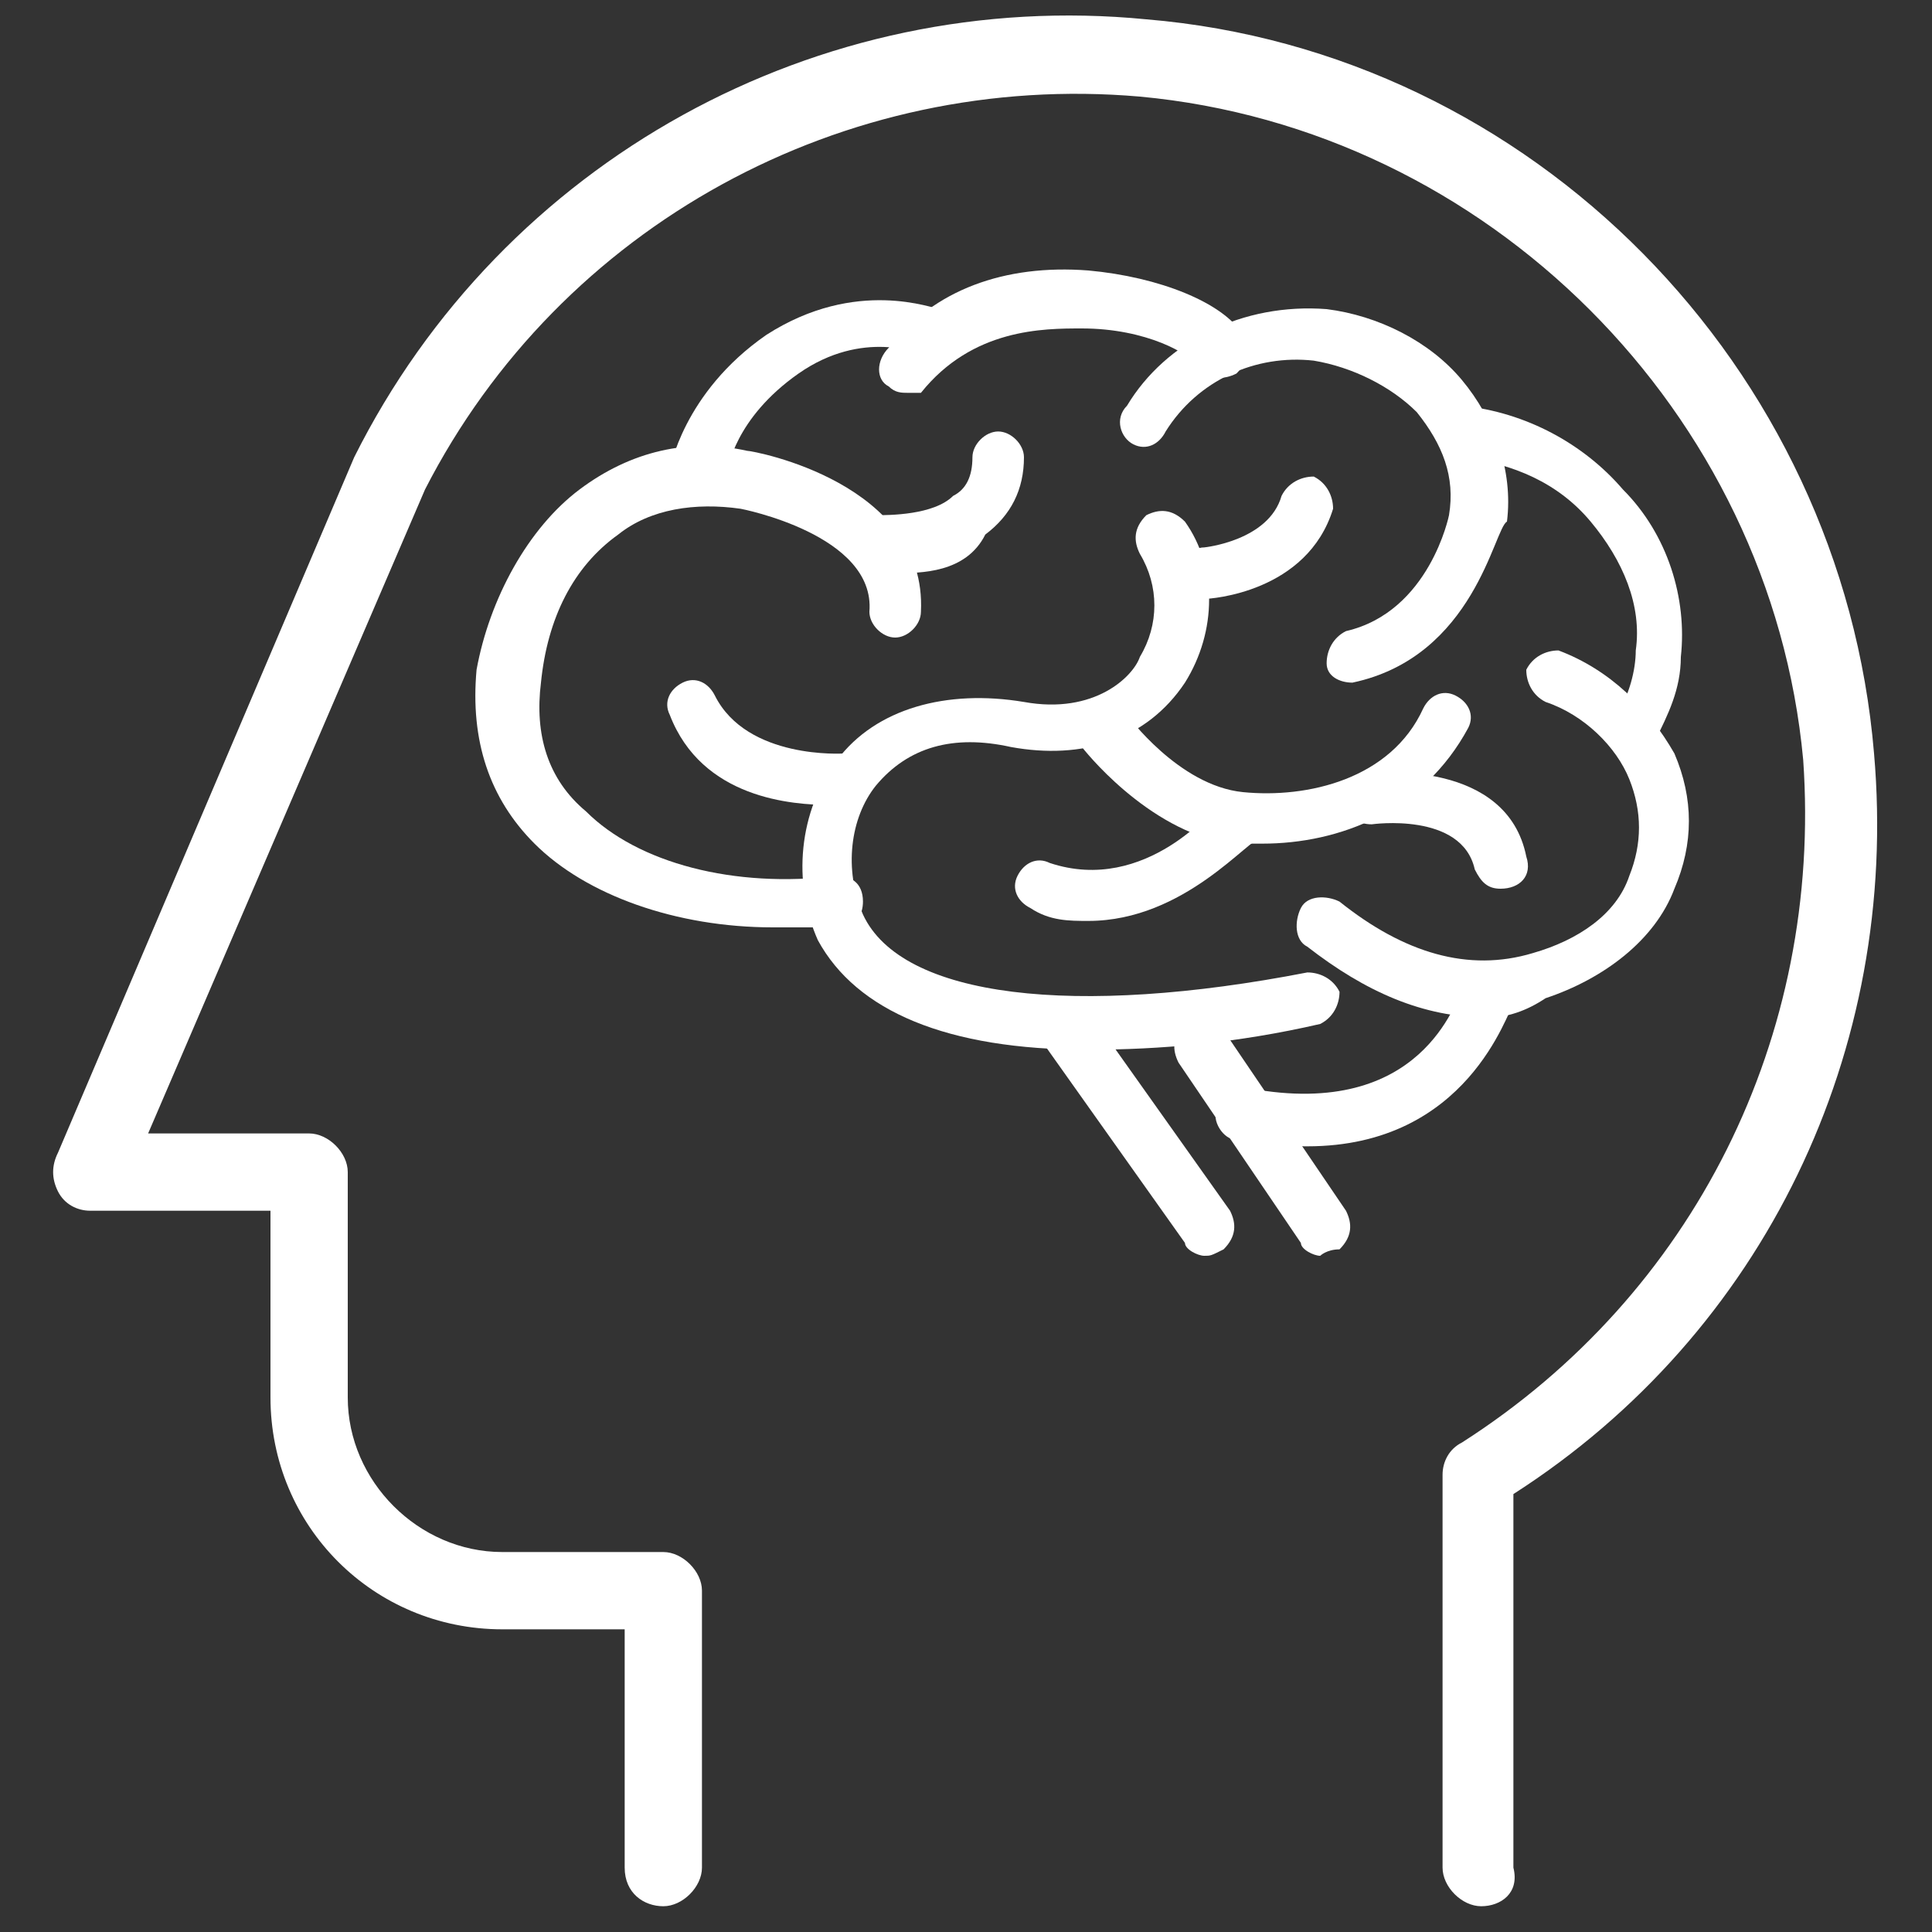<?xml version="1.0" encoding="utf-8"?>
<!-- Generator: Adobe Illustrator 24.0.2, SVG Export Plug-In . SVG Version: 6.00 Build 0)  -->
<svg version="1.1" id="圖層_1" xmlns="http://www.w3.org/2000/svg" xmlns:xlink="http://www.w3.org/1999/xlink" x="0px" y="0px"
	 viewBox="0 0 30 30" style="enable-background:new 0 0 30 30;" xml:space="preserve">
<rect x="0" y="0" width="30" height="30" fill="#333333" stroke="none"/>
<style type="text/css">
	.st0{fill:#FFFFFF;}
</style>
<g>
	<path class="st0" d="M23,29.6c-0.3,0-0.6-0.3-0.6-0.6v-6.1c0-0.2,0.1-0.4,0.3-0.5c3.6-2.3,5.6-6.3,5.3-10.6
		C27.5,6.4,23.1,2,17.7,1.5c-4.6-0.4-9,2-11.1,6.1l-4.3,10h2.5c0.3,0,0.6,0.3,0.6,0.6v3.5c0,1.3,1.1,2.4,2.4,2.4h2.5
		c0.3,0,0.6,0.3,0.6,0.6V29c0,0.3-0.3,0.6-0.6,0.6S9.7,29.4,9.7,29v-3.7H7.8c-2,0-3.6-1.6-3.6-3.6v-2.9H1.4c-0.2,0-0.4-0.1-0.5-0.3
		c-0.1-0.2-0.1-0.4,0-0.6L5.5,7.1c2.3-4.6,7.2-7.3,12.3-6.8c6,0.5,10.8,5.4,11.3,11.4c0.4,4.6-1.7,9-5.6,11.5V29
		C23.6,29.4,23.3,29.6,23,29.6z"/>
	<g>
		<path class="st0" d="M23.1,15.8c-1,0-1.9-0.4-2.8-1.1c-0.2-0.1-0.2-0.4-0.1-0.6c0.1-0.2,0.4-0.2,0.6-0.1c1,0.8,2,1.1,3,0.8
			c0.7-0.2,1.3-0.6,1.5-1.2c0.2-0.5,0.2-1,0-1.5c-0.2-0.5-0.7-1-1.3-1.2c-0.2-0.1-0.3-0.3-0.3-0.5c0.1-0.2,0.3-0.3,0.5-0.3
			c0.8,0.3,1.4,0.9,1.8,1.6c0.3,0.7,0.3,1.4,0,2.1c-0.3,0.8-1.1,1.4-2,1.7C23.7,15.7,23.4,15.8,23.1,15.8z"/>
		<path class="st0" d="M21,10.6c-0.2,0-0.4-0.1-0.4-0.3c0-0.2,0.1-0.4,0.3-0.5C22.2,9.5,22.5,8,22.5,8c0.1-0.6-0.1-1.1-0.5-1.6
			C21.6,6,21,5.7,20.4,5.6c-0.9-0.1-1.8,0.3-2.3,1.1C18,6.9,17.8,7,17.6,6.9c-0.2-0.1-0.3-0.4-0.1-0.6c0.6-1,1.8-1.6,3.1-1.5
			c0.8,0.1,1.6,0.5,2.1,1.1c0.5,0.6,0.8,1.4,0.7,2.2C23.2,8.2,22.9,10.2,21,10.6C21,10.6,21,10.6,21,10.6z"/>
		<path class="st0" d="M14.1,6.1c-0.1,0-0.2,0-0.3-0.1c-0.2-0.1-0.2-0.4,0-0.6c0.7-0.9,1.8-1.3,3.1-1.2c1.1,0.1,2.1,0.5,2.4,1
			c0.1,0.2,0.1,0.4-0.1,0.6c-0.2,0.1-0.4,0.1-0.6-0.1c-0.1-0.2-0.8-0.6-1.8-0.6c-0.6,0-1.7,0-2.5,1C14.3,6.1,14.2,6.1,14.1,6.1z"/>
		<path class="st0" d="M12,14.4c-1.5,0-2.9-0.5-3.7-1.3c-0.7-0.7-1-1.6-0.9-2.7C7.6,9.3,8.2,8.2,9,7.6C9.8,7,10.7,6.8,11.6,7
			c0.1,0,2.8,0.5,2.7,2.5c0,0.2-0.2,0.4-0.4,0.4c-0.2,0-0.4-0.2-0.4-0.4c0.1-1.2-2-1.6-2-1.6c-0.7-0.1-1.4,0-1.9,0.4
			c-0.7,0.5-1.1,1.3-1.2,2.3c-0.1,0.8,0.1,1.5,0.7,2c0.8,0.8,2.3,1.2,3.9,1c0.2,0,0.4,0.1,0.4,0.4c0,0.2-0.1,0.4-0.4,0.4
			C12.6,14.4,12.3,14.4,12,14.4z"/>
		<path class="st0" d="M19.6,13.1c-0.2,0-0.4,0-0.5,0c-1.3-0.2-2.3-1.5-2.3-1.5c-0.1-0.2-0.1-0.4,0.1-0.6c0.2-0.1,0.4-0.1,0.6,0.1
			c0,0,0.8,1.1,1.8,1.2c1,0.1,2.3-0.2,2.8-1.3c0.1-0.2,0.3-0.3,0.5-0.2c0.2,0.1,0.3,0.3,0.2,0.5C22.1,12.6,20.8,13.1,19.6,13.1z"/>
		<path class="st0" d="M25.4,11.8c-0.1,0-0.1,0-0.2-0.1c-0.2-0.1-0.3-0.4-0.1-0.6c0.2-0.3,0.3-0.7,0.3-1c0.1-0.7-0.2-1.4-0.7-2
			c-0.5-0.6-1.2-0.9-2-1c-0.2,0-0.4-0.2-0.4-0.4c0-0.2,0.2-0.4,0.4-0.4c1,0.1,1.9,0.6,2.5,1.3c0.7,0.7,1,1.7,0.9,2.6
			c0,0.5-0.2,0.9-0.4,1.3C25.6,11.8,25.5,11.8,25.4,11.8z"/>
		<path class="st0" d="M18.7,9.3c-0.2,0-0.4-0.2-0.4-0.4c0-0.2,0.2-0.4,0.4-0.4c0,0,1-0.1,1.2-0.8c0.1-0.2,0.3-0.3,0.5-0.3
			c0.2,0.1,0.3,0.3,0.3,0.5C20.3,9.2,18.8,9.3,18.7,9.3z"/>
		<path class="st0" d="M16.9,16.3c-2.2,0-3.6-0.6-4.2-1.7c-0.4-0.9-0.3-2,0.3-2.8c0.6-0.8,1.7-1.1,2.9-0.9c1.1,0.2,1.7-0.4,1.8-0.7
			c0.3-0.5,0.3-1.1,0-1.6c-0.1-0.2-0.1-0.4,0.1-0.6c0.2-0.1,0.4-0.1,0.6,0.1c0.5,0.7,0.5,1.7,0,2.5c-0.6,0.9-1.6,1.2-2.7,1
			c-0.9-0.2-1.6,0-2.1,0.6c-0.4,0.5-0.5,1.3-0.2,2c0.6,1.3,3.3,1.6,6.9,0.9c0.2,0,0.4,0.1,0.5,0.3c0,0.2-0.1,0.4-0.3,0.5
			C19.2,16.2,18,16.3,16.9,16.3z"/>
		<path class="st0" d="M20.3,17.8c-0.3,0-0.7,0-1.1-0.1c-0.2,0-0.4-0.3-0.3-0.5c0-0.2,0.3-0.4,0.5-0.3c2.7,0.5,3.2-1.4,3.3-1.5
			c0.1-0.2,0.3-0.3,0.5-0.3c0.2,0.1,0.3,0.3,0.3,0.5C23.4,15.7,22.8,17.8,20.3,17.8z"/>
		<path class="st0" d="M13.9,8.9c-0.2,0-0.3,0-0.3,0c-0.2,0-0.4-0.2-0.4-0.5c0-0.2,0.2-0.4,0.4-0.4c0.2,0,0.9,0,1.2-0.3
			c0.2-0.1,0.3-0.3,0.3-0.6c0-0.2,0.2-0.4,0.4-0.4c0.2,0,0.4,0.2,0.4,0.4c0,0.5-0.2,0.9-0.6,1.2C15,8.9,14.3,8.9,13.9,8.9z"/>
		<path class="st0" d="M12.9,12.5c-0.6,0-2-0.1-2.5-1.4c-0.1-0.2,0-0.4,0.2-0.5c0.2-0.1,0.4,0,0.5,0.2c0.5,1,2,0.9,2,0.9
			c0.2,0,0.4,0.1,0.4,0.4c0,0.2-0.1,0.4-0.4,0.4C13.1,12.5,13,12.5,12.9,12.5z"/>
		<path class="st0" d="M18.7,19.5c-0.1,0-0.3-0.1-0.3-0.2l-2.2-3.1c-0.1-0.2-0.1-0.4,0.1-0.6c0.2-0.1,0.4-0.1,0.6,0.1l2.2,3.1
			c0.1,0.2,0.1,0.4-0.1,0.6C18.8,19.5,18.8,19.5,18.7,19.5z"/>
		<path class="st0" d="M20.5,19.5c-0.1,0-0.3-0.1-0.3-0.2l-1.9-2.8c-0.1-0.2-0.1-0.4,0.1-0.6c0.2-0.1,0.4-0.1,0.6,0.1l1.9,2.8
			c0.1,0.2,0.1,0.4-0.1,0.6C20.6,19.4,20.5,19.5,20.5,19.5z"/>
		<path class="st0" d="M10.8,7.8C10.8,7.8,10.8,7.8,10.8,7.8c-0.3,0-0.4-0.2-0.4-0.5c0,0,0.2-1.2,1.5-2.1c1.4-0.9,2.6-0.4,2.7-0.4
			c0.2,0.1,0.3,0.3,0.2,0.5c-0.1,0.2-0.3,0.3-0.5,0.2c0,0-0.9-0.4-1.9,0.3c-1,0.7-1.1,1.5-1.1,1.5C11.2,7.6,11,7.8,10.8,7.8z"/>
		<path class="st0" d="M23.3,13.8c-0.2,0-0.3-0.1-0.4-0.3c-0.2-0.9-1.6-0.7-1.6-0.7c-0.2,0-0.4-0.1-0.4-0.4c0-0.2,0.1-0.4,0.4-0.4
			c0.1,0,2.1-0.2,2.4,1.3C23.8,13.6,23.6,13.8,23.3,13.8C23.4,13.8,23.4,13.8,23.3,13.8z"/>
		<path class="st0" d="M16.9,14.3c-0.3,0-0.6,0-0.9-0.2c-0.2-0.1-0.3-0.3-0.2-0.5c0.1-0.2,0.3-0.3,0.5-0.2c1.5,0.5,2.6-0.9,2.6-0.9
			c0.1-0.2,0.4-0.2,0.6-0.1c0.2,0.1,0.2,0.4,0.1,0.6C19.4,13,18.4,14.3,16.9,14.3z"/>
	</g>
</g>
</svg>
